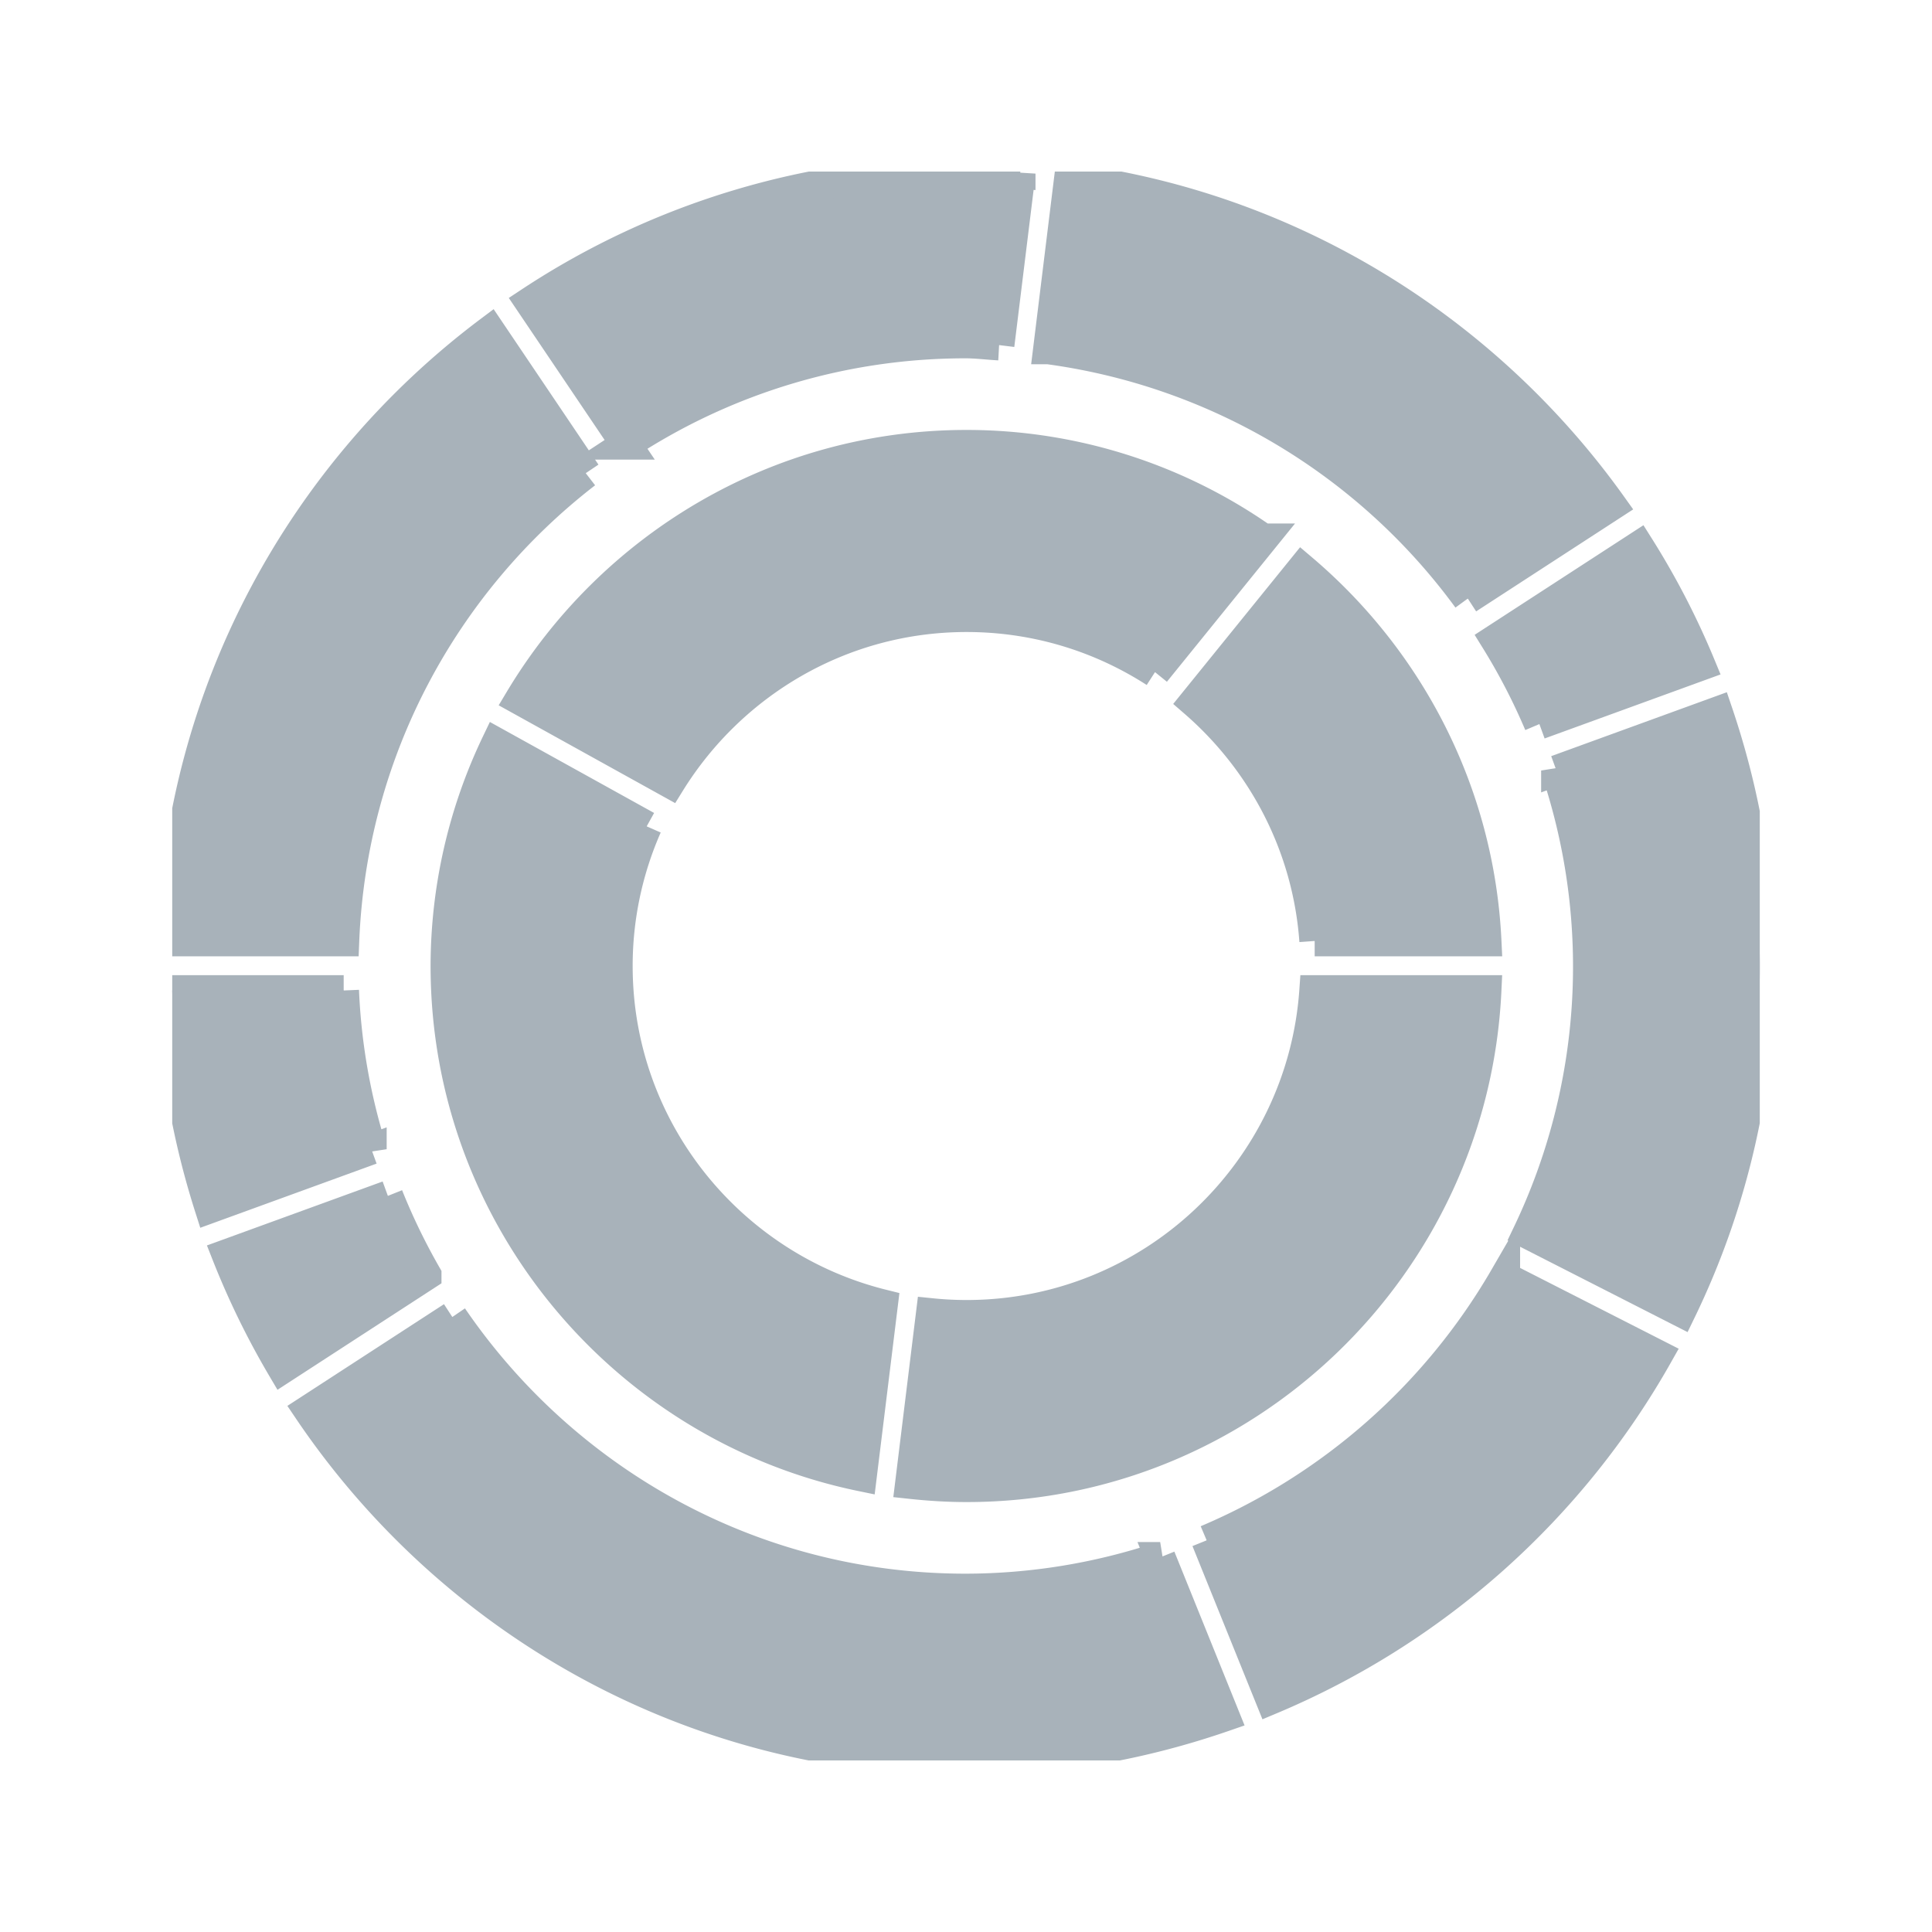 <svg xmlns="http://www.w3.org/2000/svg" xmlns:xlink="http://www.w3.org/1999/xlink" xml:space="preserve" width="63.1" height="63.1"><defs><path id="a" d="M5.625 5.604h51.85v51.892H5.625z"/></defs><clipPath id="b"><use xlink:href="#a" overflow="visible"/></clipPath><path stroke="#a8b2ba" fill="#a8b2ba" d="m39.41 50.308 2.096 5.188a26.11 26.11 0 0 0 12.629-11.238l-4.988-2.541a20.49 20.49 0 0 1-9.737 8.591m-24.637-7.294-4.688 3.045C14.74 52.95 22.6 57.496 31.531 57.496c2.963 0 5.803-.524 8.457-1.443l-2.096-5.189a20.235 20.235 0 0 1-6.361 1.033c-6.967-.001-13.099-3.528-16.758-8.883m-2.105-3.956-5.256 1.913a26.249 26.249 0 0 0 1.816 3.717l4.691-3.046a20.517 20.517 0 0 1-1.251-2.584m-1.443-6.709h-5.6c.076 2.471.514 4.85 1.234 7.103l5.27-1.918a20.206 20.206 0 0 1-.904-5.185m7.906-16.895-3.129-4.641C9.896 15.396 5.891 22.592 5.633 30.733h5.6c.249-6.212 3.279-11.712 7.898-15.279m13.5-4.183.689-5.601a25.918 25.918 0 0 0-1.789-.066A25.78 25.78 0 0 0 17.314 9.87l3.131 4.641a20.21 20.21 0 0 1 11.086-3.308c.373 0 .733.048 1.1.068m15.308 8.278 4.691-3.047c-4.084-5.715-10.418-9.711-17.703-10.671l-.684 5.566a20.353 20.353 0 0 1 13.696 8.152m2.338 4.1 5.256-1.913a25.649 25.649 0 0 0-2.01-3.887l-4.678 3.038a20.163 20.163 0 0 1 1.432 2.762m7.198 7.901c0-2.904-.5-5.688-1.385-8.297l-5.256 1.913a20.198 20.198 0 0 1-.936 15.12l4.992 2.544a25.75 25.75 0 0 0 2.585-11.28" clip-path="url(#b)"/><path stroke="#a8b2ba" fill="#a8b2ba"  d="M29.734 48.454c.604.065 1.215.104 1.836.104 9.107 0 16.545-7.202 16.967-16.208h-5.6c-.412 5.918-5.346 10.609-11.367 10.609-.389 0-.773-.02-1.154-.059l-.682 5.554zm-8.613-21.465-4.9-2.715a16.884 16.884 0 0 0-1.658 7.276c0 8.203 5.836 15.066 13.574 16.659l.688-5.599c-4.967-1.234-8.662-5.717-8.662-11.06a11.31 11.31 0 0 1 .958-4.561m16.602-5.037 3.525-4.354a16.852 16.852 0 0 0-9.678-3.056c-6.195 0-11.613 3.342-14.588 8.307l4.896 2.713c2.012-3.246 5.598-5.42 9.691-5.42 2.267 0 4.378.665 6.154 1.81m5.215 8.781h5.6c-.232-4.865-2.523-9.19-6.01-12.148L39.01 22.93c2.224 1.927 3.705 4.69 3.928 7.803" clip-path="url(#b)"/></svg>